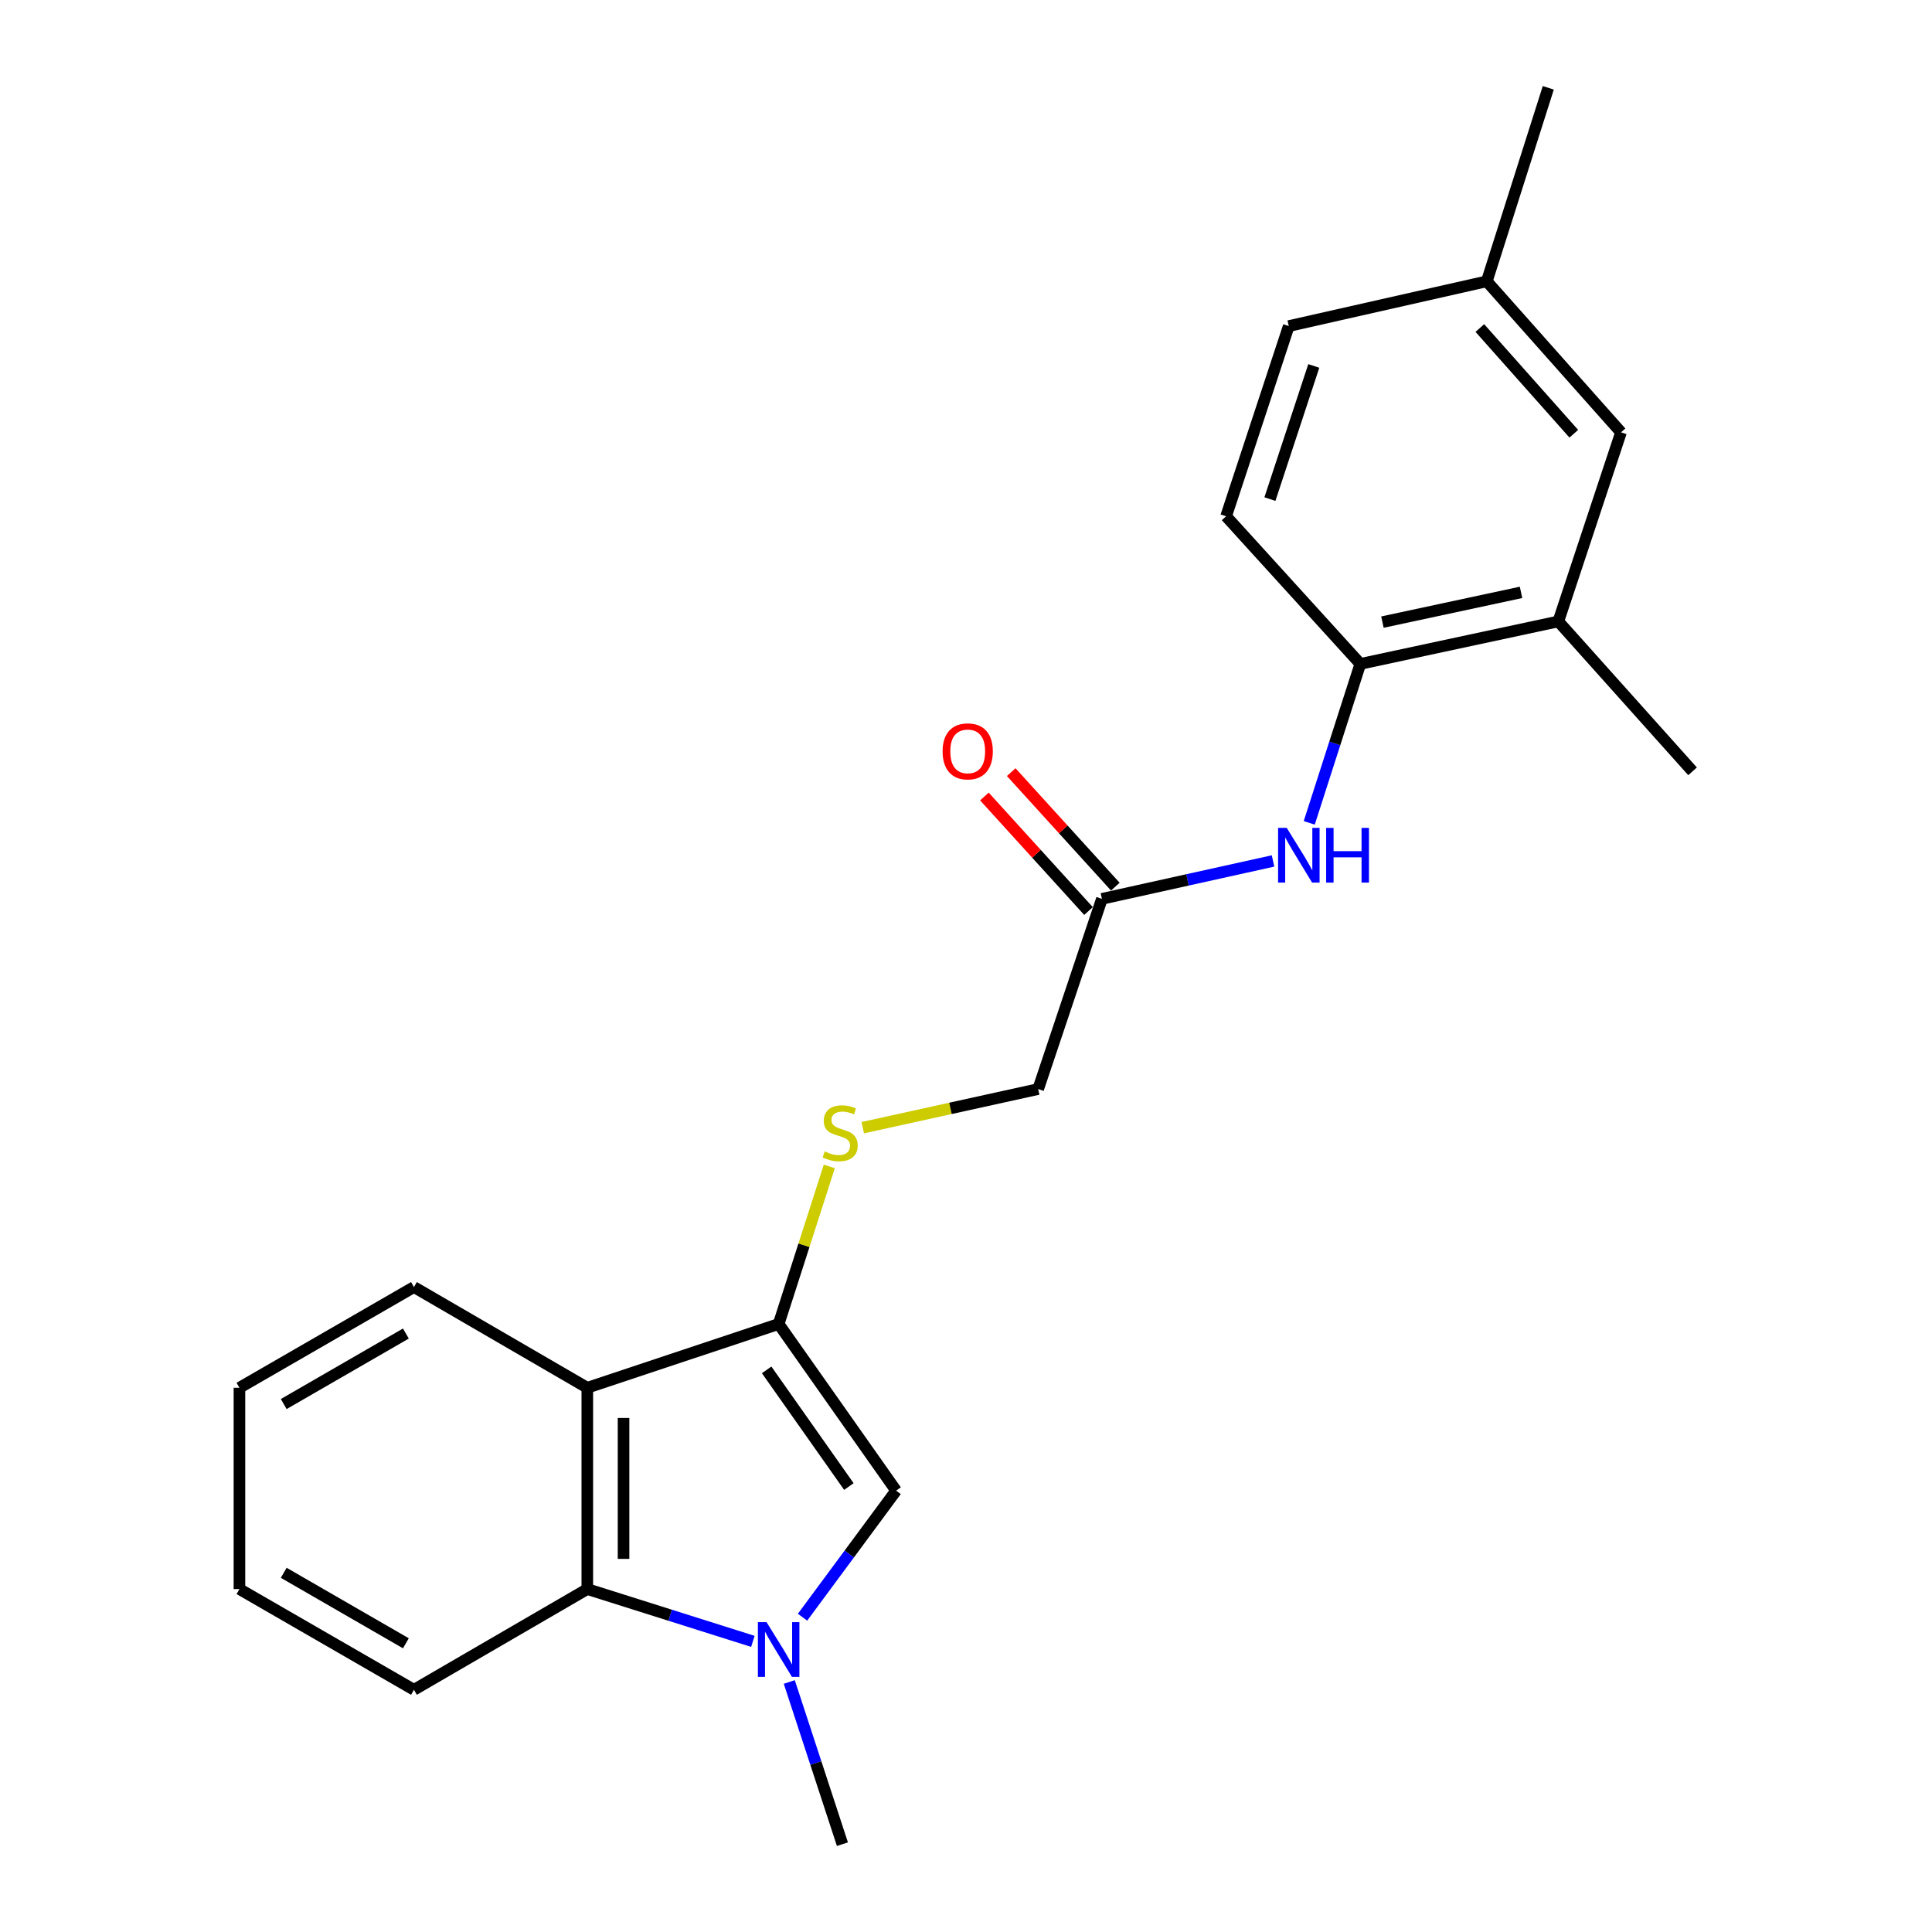 <?xml version='1.0' encoding='iso-8859-1'?>
<svg version='1.1' baseProfile='full'
              xmlns='http://www.w3.org/2000/svg'
                      xmlns:rdkit='http://www.rdkit.org/xml'
                      xmlns:xlink='http://www.w3.org/1999/xlink'
                  xml:space='preserve'
width='1000px' height='1000px' viewBox='0 0 1000 1000'>
<!-- END OF HEADER -->
<rect style='opacity:1.0;fill:#FFFFFF;stroke:none' width='1000' height='1000' x='0' y='0'> </rect>
<path class='bond-1' d='M 415.388,837.063 L 439.606,804.312' style='fill:none;fill-rule:evenodd;stroke:#0000FF;stroke-width:6px;stroke-linecap:butt;stroke-linejoin:miter;stroke-opacity:1' />
<path class='bond-1' d='M 439.606,804.312 L 463.824,771.56' style='fill:none;fill-rule:evenodd;stroke:#000000;stroke-width:6px;stroke-linecap:butt;stroke-linejoin:miter;stroke-opacity:1' />
<path class='bond-3' d='M 389.69,849.568 L 346.84,836.034' style='fill:none;fill-rule:evenodd;stroke:#0000FF;stroke-width:6px;stroke-linecap:butt;stroke-linejoin:miter;stroke-opacity:1' />
<path class='bond-3' d='M 346.84,836.034 L 303.991,822.501' style='fill:none;fill-rule:evenodd;stroke:#000000;stroke-width:6px;stroke-linecap:butt;stroke-linejoin:miter;stroke-opacity:1' />
<path class='bond-14' d='M 408.534,870.59 L 422.285,912.568' style='fill:none;fill-rule:evenodd;stroke:#0000FF;stroke-width:6px;stroke-linecap:butt;stroke-linejoin:miter;stroke-opacity:1' />
<path class='bond-14' d='M 422.285,912.568 L 436.035,954.545' style='fill:none;fill-rule:evenodd;stroke:#000000;stroke-width:6px;stroke-linecap:butt;stroke-linejoin:miter;stroke-opacity:1' />
<path class='bond-0' d='M 403.027,685.298 L 463.824,771.56' style='fill:none;fill-rule:evenodd;stroke:#000000;stroke-width:6px;stroke-linecap:butt;stroke-linejoin:miter;stroke-opacity:1' />
<path class='bond-0' d='M 396.816,709.042 L 439.374,769.425' style='fill:none;fill-rule:evenodd;stroke:#000000;stroke-width:6px;stroke-linecap:butt;stroke-linejoin:miter;stroke-opacity:1' />
<path class='bond-6' d='M 403.027,685.298 L 416.137,644.521' style='fill:none;fill-rule:evenodd;stroke:#000000;stroke-width:6px;stroke-linecap:butt;stroke-linejoin:miter;stroke-opacity:1' />
<path class='bond-6' d='M 416.137,644.521 L 429.248,603.743' style='fill:none;fill-rule:evenodd;stroke:#CCCC00;stroke-width:6px;stroke-linecap:butt;stroke-linejoin:miter;stroke-opacity:1' />
<path class='bond-22' d='M 403.027,685.298 L 303.991,718.307' style='fill:none;fill-rule:evenodd;stroke:#000000;stroke-width:6px;stroke-linecap:butt;stroke-linejoin:miter;stroke-opacity:1' />
<path class='bond-2' d='M 303.991,718.307 L 303.991,822.501' style='fill:none;fill-rule:evenodd;stroke:#000000;stroke-width:6px;stroke-linecap:butt;stroke-linejoin:miter;stroke-opacity:1' />
<path class='bond-2' d='M 322.746,733.936 L 322.746,806.872' style='fill:none;fill-rule:evenodd;stroke:#000000;stroke-width:6px;stroke-linecap:butt;stroke-linejoin:miter;stroke-opacity:1' />
<path class='bond-16' d='M 303.991,718.307 L 214.259,666.179' style='fill:none;fill-rule:evenodd;stroke:#000000;stroke-width:6px;stroke-linecap:butt;stroke-linejoin:miter;stroke-opacity:1' />
<path class='bond-17' d='M 303.991,822.501 L 214.259,874.629' style='fill:none;fill-rule:evenodd;stroke:#000000;stroke-width:6px;stroke-linecap:butt;stroke-linejoin:miter;stroke-opacity:1' />
<path class='bond-4' d='M 658.924,445.629 L 614.638,455.435' style='fill:none;fill-rule:evenodd;stroke:#0000FF;stroke-width:6px;stroke-linecap:butt;stroke-linejoin:miter;stroke-opacity:1' />
<path class='bond-4' d='M 614.638,455.435 L 570.352,465.241' style='fill:none;fill-rule:evenodd;stroke:#000000;stroke-width:6px;stroke-linecap:butt;stroke-linejoin:miter;stroke-opacity:1' />
<path class='bond-5' d='M 677.661,425.912 L 690.883,384.774' style='fill:none;fill-rule:evenodd;stroke:#0000FF;stroke-width:6px;stroke-linecap:butt;stroke-linejoin:miter;stroke-opacity:1' />
<path class='bond-5' d='M 690.883,384.774 L 704.105,343.636' style='fill:none;fill-rule:evenodd;stroke:#000000;stroke-width:6px;stroke-linecap:butt;stroke-linejoin:miter;stroke-opacity:1' />
<path class='bond-8' d='M 704.105,343.636 L 806.59,321.651' style='fill:none;fill-rule:evenodd;stroke:#000000;stroke-width:6px;stroke-linecap:butt;stroke-linejoin:miter;stroke-opacity:1' />
<path class='bond-8' d='M 715.544,322.001 L 787.284,306.612' style='fill:none;fill-rule:evenodd;stroke:#000000;stroke-width:6px;stroke-linecap:butt;stroke-linejoin:miter;stroke-opacity:1' />
<path class='bond-11' d='M 704.105,343.636 L 634.629,267.231' style='fill:none;fill-rule:evenodd;stroke:#000000;stroke-width:6px;stroke-linecap:butt;stroke-linejoin:miter;stroke-opacity:1' />
<path class='bond-12' d='M 446.572,583.685 L 491.963,573.689' style='fill:none;fill-rule:evenodd;stroke:#CCCC00;stroke-width:6px;stroke-linecap:butt;stroke-linejoin:miter;stroke-opacity:1' />
<path class='bond-12' d='M 491.963,573.689 L 537.353,563.694' style='fill:none;fill-rule:evenodd;stroke:#000000;stroke-width:6px;stroke-linecap:butt;stroke-linejoin:miter;stroke-opacity:1' />
<path class='bond-7' d='M 570.352,465.241 L 537.353,563.694' style='fill:none;fill-rule:evenodd;stroke:#000000;stroke-width:6px;stroke-linecap:butt;stroke-linejoin:miter;stroke-opacity:1' />
<path class='bond-10' d='M 577.291,458.933 L 550.348,429.296' style='fill:none;fill-rule:evenodd;stroke:#000000;stroke-width:6px;stroke-linecap:butt;stroke-linejoin:miter;stroke-opacity:1' />
<path class='bond-10' d='M 550.348,429.296 L 523.406,399.658' style='fill:none;fill-rule:evenodd;stroke:#FF0000;stroke-width:6px;stroke-linecap:butt;stroke-linejoin:miter;stroke-opacity:1' />
<path class='bond-10' d='M 563.413,471.549 L 536.471,441.911' style='fill:none;fill-rule:evenodd;stroke:#000000;stroke-width:6px;stroke-linecap:butt;stroke-linejoin:miter;stroke-opacity:1' />
<path class='bond-10' d='M 536.471,441.911 L 509.529,412.274' style='fill:none;fill-rule:evenodd;stroke:#FF0000;stroke-width:6px;stroke-linecap:butt;stroke-linejoin:miter;stroke-opacity:1' />
<path class='bond-9' d='M 806.59,321.651 L 839.036,223.772' style='fill:none;fill-rule:evenodd;stroke:#000000;stroke-width:6px;stroke-linecap:butt;stroke-linejoin:miter;stroke-opacity:1' />
<path class='bond-18' d='M 806.59,321.651 L 876.067,399.234' style='fill:none;fill-rule:evenodd;stroke:#000000;stroke-width:6px;stroke-linecap:butt;stroke-linejoin:miter;stroke-opacity:1' />
<path class='bond-24' d='M 839.036,223.772 L 769.56,145.606' style='fill:none;fill-rule:evenodd;stroke:#000000;stroke-width:6px;stroke-linecap:butt;stroke-linejoin:miter;stroke-opacity:1' />
<path class='bond-24' d='M 814.597,224.506 L 765.963,169.79' style='fill:none;fill-rule:evenodd;stroke:#000000;stroke-width:6px;stroke-linecap:butt;stroke-linejoin:miter;stroke-opacity:1' />
<path class='bond-15' d='M 634.629,267.231 L 667.064,168.778' style='fill:none;fill-rule:evenodd;stroke:#000000;stroke-width:6px;stroke-linecap:butt;stroke-linejoin:miter;stroke-opacity:1' />
<path class='bond-15' d='M 657.307,258.332 L 680.012,189.415' style='fill:none;fill-rule:evenodd;stroke:#000000;stroke-width:6px;stroke-linecap:butt;stroke-linejoin:miter;stroke-opacity:1' />
<path class='bond-13' d='M 769.56,145.606 L 667.064,168.778' style='fill:none;fill-rule:evenodd;stroke:#000000;stroke-width:6px;stroke-linecap:butt;stroke-linejoin:miter;stroke-opacity:1' />
<path class='bond-19' d='M 769.56,145.606 L 801.391,45.455' style='fill:none;fill-rule:evenodd;stroke:#000000;stroke-width:6px;stroke-linecap:butt;stroke-linejoin:miter;stroke-opacity:1' />
<path class='bond-23' d='M 214.259,666.179 L 123.933,718.307' style='fill:none;fill-rule:evenodd;stroke:#000000;stroke-width:6px;stroke-linecap:butt;stroke-linejoin:miter;stroke-opacity:1' />
<path class='bond-23' d='M 210.085,690.242 L 146.857,726.731' style='fill:none;fill-rule:evenodd;stroke:#000000;stroke-width:6px;stroke-linecap:butt;stroke-linejoin:miter;stroke-opacity:1' />
<path class='bond-21' d='M 214.259,874.629 L 123.933,822.501' style='fill:none;fill-rule:evenodd;stroke:#000000;stroke-width:6px;stroke-linecap:butt;stroke-linejoin:miter;stroke-opacity:1' />
<path class='bond-21' d='M 210.085,850.566 L 146.857,814.076' style='fill:none;fill-rule:evenodd;stroke:#000000;stroke-width:6px;stroke-linecap:butt;stroke-linejoin:miter;stroke-opacity:1' />
<path class='bond-20' d='M 123.933,718.307 L 123.933,822.501' style='fill:none;fill-rule:evenodd;stroke:#000000;stroke-width:6px;stroke-linecap:butt;stroke-linejoin:miter;stroke-opacity:1' />
<path  class='atom-0' d='M 396.767 839.62
L 406.047 854.62
Q 406.967 856.1, 408.447 858.78
Q 409.927 861.46, 410.007 861.62
L 410.007 839.62
L 413.767 839.62
L 413.767 867.94
L 409.887 867.94
L 399.927 851.54
Q 398.767 849.62, 397.527 847.42
Q 396.327 845.22, 395.967 844.54
L 395.967 867.94
L 392.287 867.94
L 392.287 839.62
L 396.767 839.62
' fill='#0000FF'/>
<path  class='atom-5' d='M 666.014 428.513
L 675.294 443.513
Q 676.214 444.993, 677.694 447.673
Q 679.174 450.353, 679.254 450.513
L 679.254 428.513
L 683.014 428.513
L 683.014 456.833
L 679.134 456.833
L 669.174 440.433
Q 668.014 438.513, 666.774 436.313
Q 665.574 434.113, 665.214 433.433
L 665.214 456.833
L 661.534 456.833
L 661.534 428.513
L 666.014 428.513
' fill='#0000FF'/>
<path  class='atom-5' d='M 686.414 428.513
L 690.254 428.513
L 690.254 440.553
L 704.734 440.553
L 704.734 428.513
L 708.574 428.513
L 708.574 456.833
L 704.734 456.833
L 704.734 443.753
L 690.254 443.753
L 690.254 456.833
L 686.414 456.833
L 686.414 428.513
' fill='#0000FF'/>
<path  class='atom-7' d='M 426.868 595.982
Q 427.188 596.102, 428.508 596.662
Q 429.828 597.222, 431.268 597.582
Q 432.748 597.902, 434.188 597.902
Q 436.868 597.902, 438.428 596.622
Q 439.988 595.302, 439.988 593.022
Q 439.988 591.462, 439.188 590.502
Q 438.428 589.542, 437.228 589.022
Q 436.028 588.502, 434.028 587.902
Q 431.508 587.142, 429.988 586.422
Q 428.508 585.702, 427.428 584.182
Q 426.388 582.662, 426.388 580.102
Q 426.388 576.542, 428.788 574.342
Q 431.228 572.142, 436.028 572.142
Q 439.308 572.142, 443.028 573.702
L 442.108 576.782
Q 438.708 575.382, 436.148 575.382
Q 433.388 575.382, 431.868 576.542
Q 430.348 577.662, 430.388 579.622
Q 430.388 581.142, 431.148 582.062
Q 431.948 582.982, 433.068 583.502
Q 434.228 584.022, 436.148 584.622
Q 438.708 585.422, 440.228 586.222
Q 441.748 587.022, 442.828 588.662
Q 443.948 590.262, 443.948 593.022
Q 443.948 596.942, 441.308 599.062
Q 438.708 601.142, 434.348 601.142
Q 431.828 601.142, 429.908 600.582
Q 428.028 600.062, 425.788 599.142
L 426.868 595.982
' fill='#CCCC00'/>
<path  class='atom-11' d='M 487.886 388.905
Q 487.886 382.105, 491.246 378.305
Q 494.606 374.505, 500.886 374.505
Q 507.166 374.505, 510.526 378.305
Q 513.886 382.105, 513.886 388.905
Q 513.886 395.785, 510.486 399.705
Q 507.086 403.585, 500.886 403.585
Q 494.646 403.585, 491.246 399.705
Q 487.886 395.825, 487.886 388.905
M 500.886 400.385
Q 505.206 400.385, 507.526 397.505
Q 509.886 394.585, 509.886 388.905
Q 509.886 383.345, 507.526 380.545
Q 505.206 377.705, 500.886 377.705
Q 496.566 377.705, 494.206 380.505
Q 491.886 383.305, 491.886 388.905
Q 491.886 394.625, 494.206 397.505
Q 496.566 400.385, 500.886 400.385
' fill='#FF0000'/>
</svg>

